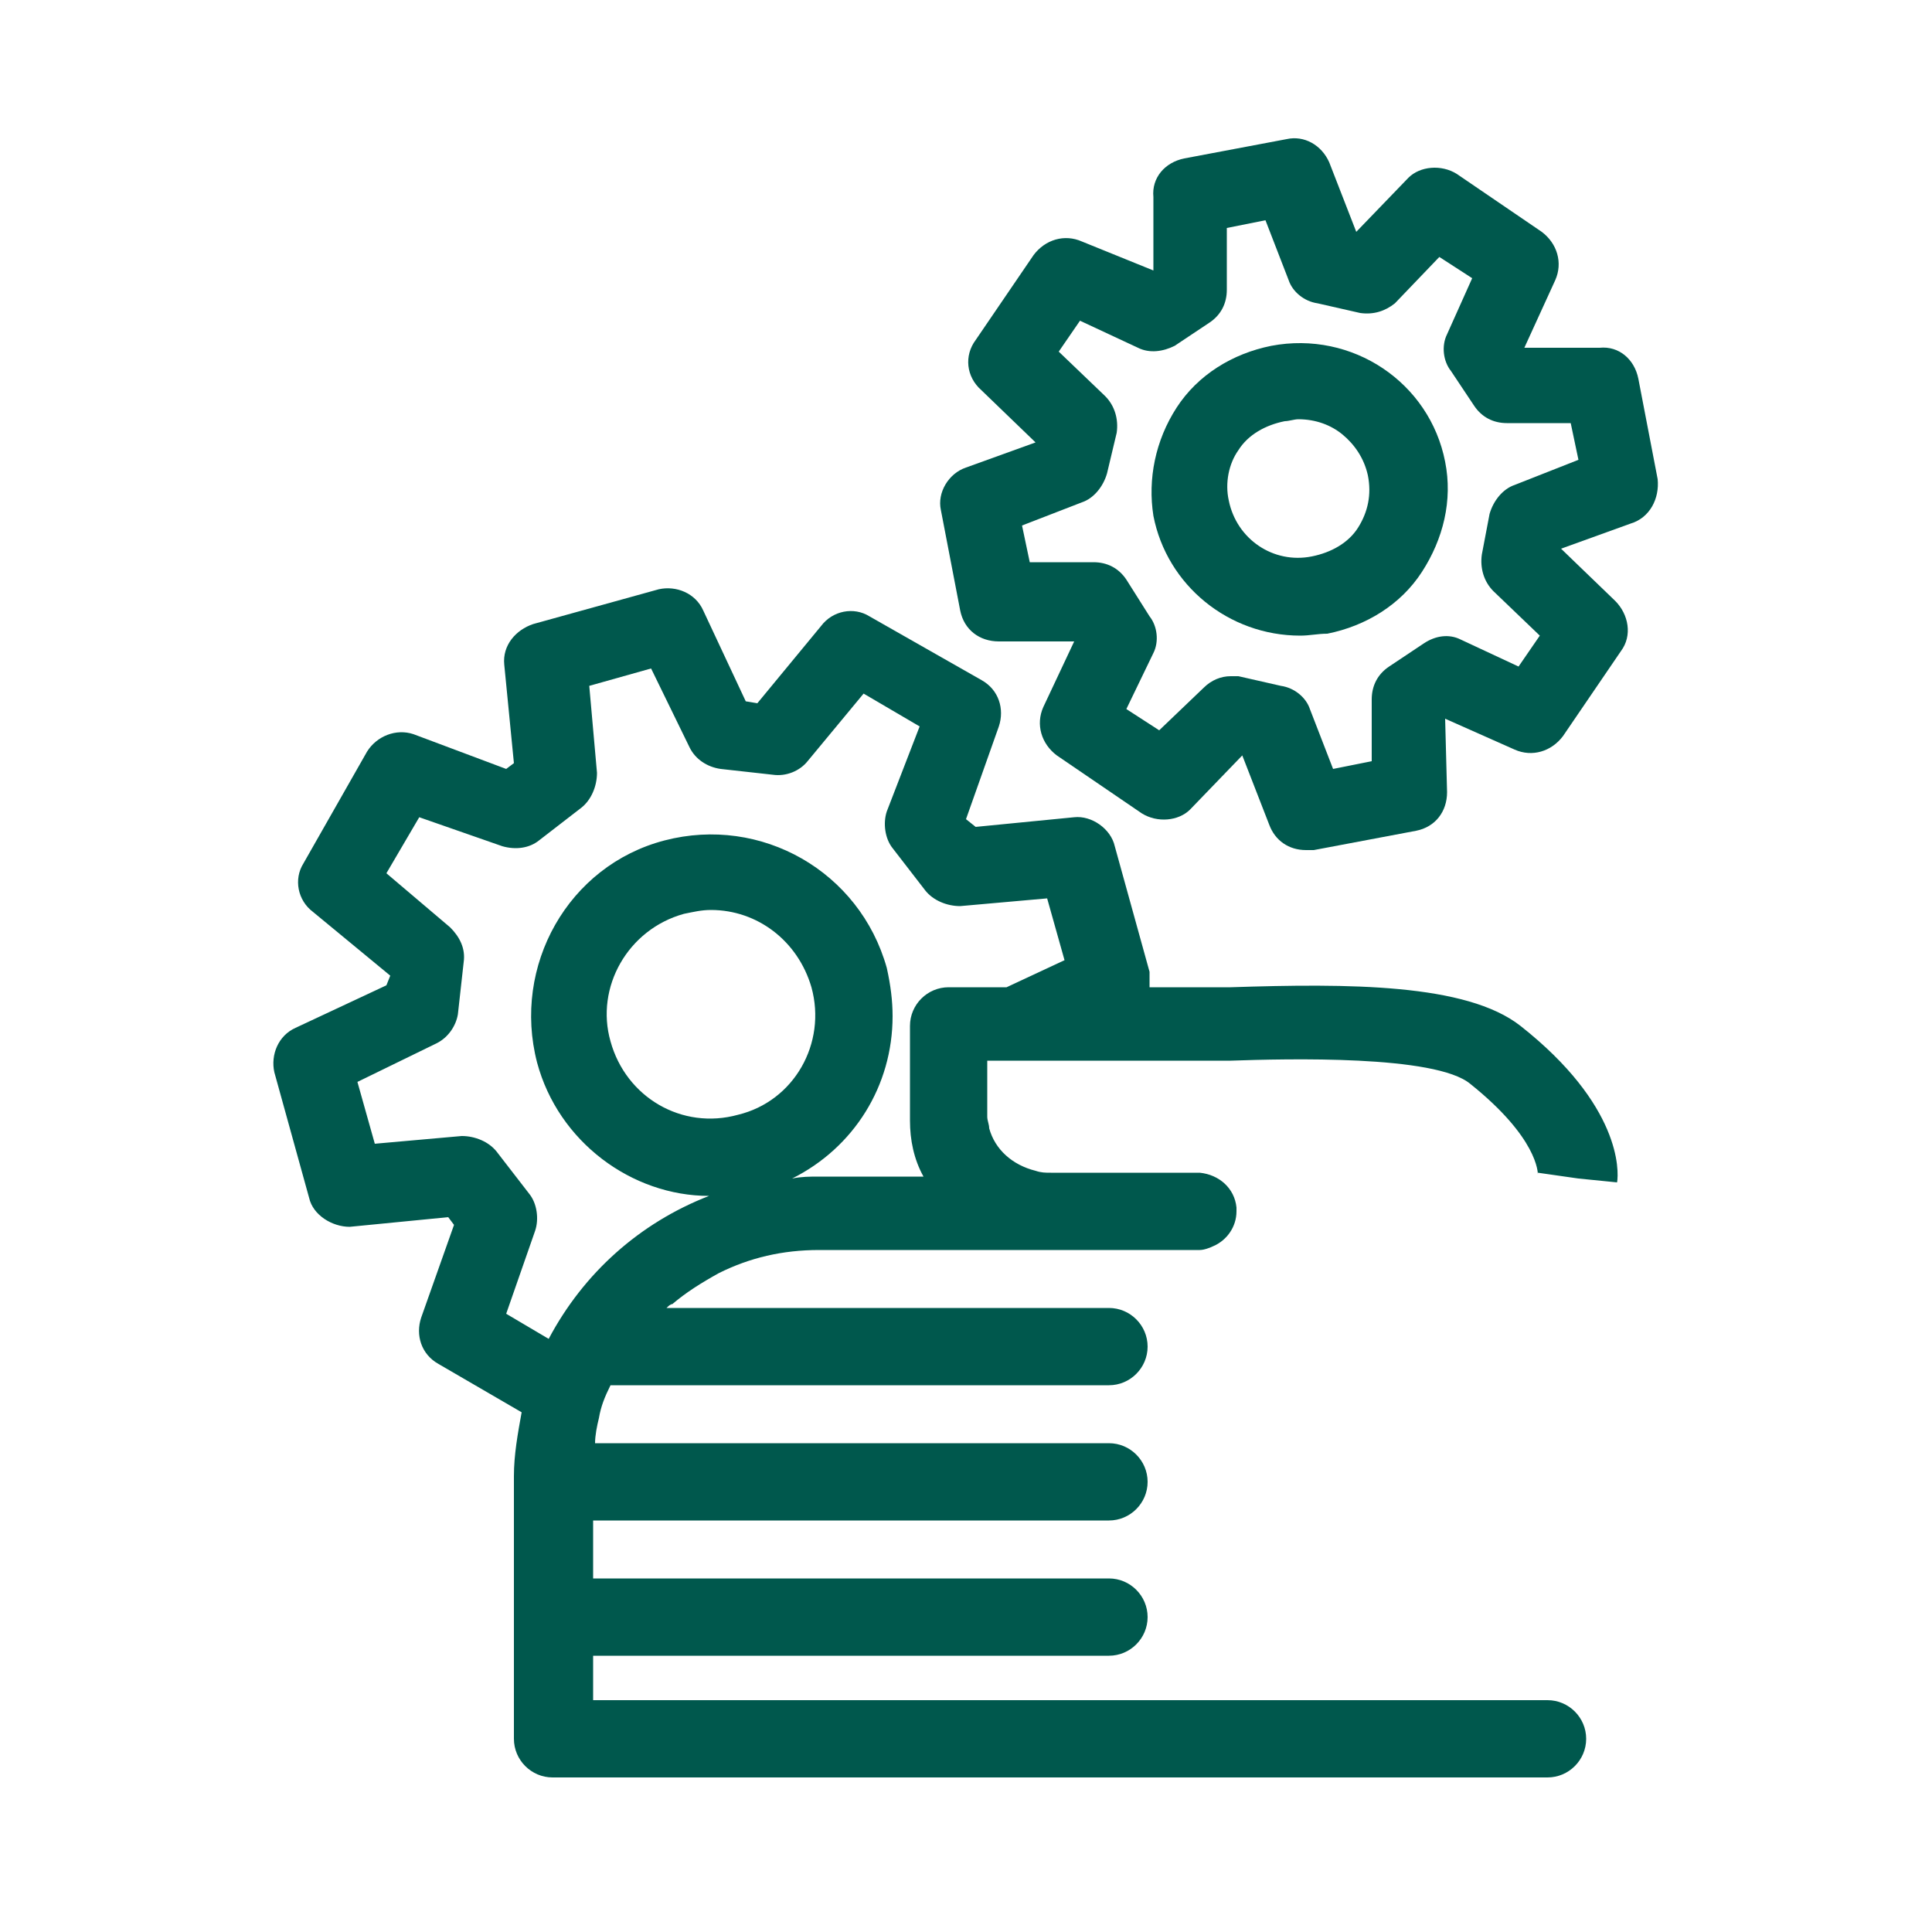 <?xml version="1.0" encoding="UTF-8"?> <svg xmlns="http://www.w3.org/2000/svg" xmlns:xlink="http://www.w3.org/1999/xlink" version="1.1" id="Ebene_1" x="0px" y="0px" viewBox="0 0 100 100" style="enable-background:new 0 0 100 100;" xml:space="preserve"> <style type="text/css"> .st0{fill:#00584D;} </style> <path class="st0" d="M81.7,61l2,0.2c0.1-0.6,0.2-4-5-8.1c-2.8-2.2-8.9-2.2-15-2c-0.7,0-1.3,0-1.7,0h-2.5c0-0.3,0-0.5,0-0.8l-1.8-6.5 c-0.2-0.9-1.2-1.6-2.1-1.5l-5.1,0.5L50,42.4l1.7-4.8c0.3-0.9,0-1.9-0.9-2.4l-5.8-3.3c-0.8-0.5-1.9-0.3-2.5,0.5l-3.3,4l-0.6-0.1 l-2.2-4.7c-0.4-0.9-1.4-1.3-2.3-1.1l-6.5,1.8c-0.9,0.3-1.6,1.1-1.5,2.1l0.5,5.1l-0.4,0.3L21.4,38c-0.9-0.3-1.9,0.1-2.4,0.9l-3.3,5.8 c-0.5,0.8-0.3,1.9,0.5,2.5l4,3.3L20,51l-4.7,2.2c-0.9,0.4-1.3,1.4-1.1,2.3L16,62c0.2,0.9,1.2,1.5,2.1,1.5l5.1-0.5l0.3,0.4l-1.7,4.8 c-0.3,0.9,0,1.9,0.9,2.4l4.3,2.5c-0.2,1.1-0.4,2.2-0.4,3.3v13.6c0,1.1,0.9,2,2,2h51.5c1.1,0,2-0.9,2-2c0-1.1-0.9-2-2-2H30.7v-2.3 h26.7c1.1,0,2-0.9,2-2c0-1.1-0.9-2-2-2H30.7v-3h26.7c1.1,0,2-0.9,2-2c0-1.1-0.9-2-2-2H30.8c0-0.4,0.1-0.9,0.2-1.3 c0.1-0.6,0.3-1.1,0.6-1.7h25.8c1.1,0,2-0.9,2-2c0-1.1-0.9-2-2-2H34.5c0.1-0.1,0.2-0.2,0.3-0.2c0.7-0.6,1.5-1.1,2.4-1.6 c1.6-0.8,3.3-1.2,5.2-1.2H62c0,0,0.1,0,0.1,0c0.2,0,0.5-0.1,0.7-0.2c0.7-0.3,1.2-1,1.2-1.8c0-0.1,0-0.1,0-0.2 c-0.1-1-0.9-1.7-1.9-1.8c0,0-0.1,0-0.1,0h-7.6c-0.3,0-0.5,0-0.8-0.1c-1.2-0.3-2.1-1.1-2.4-2.2c0-0.2-0.1-0.4-0.1-0.6v-2.9h10.8 c0.5,0,1.1,0,1.8,0c2.9-0.1,10.6-0.3,12.4,1.2c3.5,2.8,3.5,4.6,3.5,4.7c0-0.1,0-0.1,0-0.1L81.7,61z M38.2,57.7 c-2.9,0.8-5.8-0.9-6.6-3.8c-0.8-2.8,0.9-5.8,3.8-6.6c0.5-0.1,0.9-0.2,1.4-0.2c2.4,0,4.5,1.6,5.2,4C42.8,54,41.1,57,38.2,57.7z M52.1,51.1h-3c-1.1,0-2,0.9-2,2V58c0,1,0.2,2,0.7,2.9h-5.4c-0.5,0-0.9,0-1.4,0.1c3.2-1.6,5.2-4.8,5.2-8.4c0-0.8-0.1-1.6-0.3-2.5 c-1.4-5-6.5-7.9-11.5-6.6c-5,1.3-7.9,6.5-6.6,11.5c1.1,4.1,4.9,6.9,8.9,6.9c-3.6,1.4-6.5,4-8.3,7.4l-2.2-1.3l1.5-4.3 c0.2-0.6,0.1-1.4-0.3-1.9l-1.7-2.2c-0.4-0.5-1.1-0.8-1.8-0.8l-4.5,0.4l-0.9-3.2l4.1-2c0.6-0.3,1-0.9,1.1-1.5l0.3-2.7 c0.1-0.7-0.2-1.3-0.7-1.8L20,45.2l1.7-2.9l4.3,1.5c0.7,0.2,1.4,0.1,1.9-0.3l2.2-1.7c0.5-0.4,0.8-1.1,0.8-1.8l-0.4-4.5l3.2-0.9l2,4.1 c0.3,0.6,0.9,1,1.6,1.1l2.7,0.3c0.7,0.1,1.4-0.2,1.8-0.7l2.9-3.5l2.9,1.7L45.9,42c-0.2,0.6-0.1,1.4,0.3,1.9l1.7,2.2 c0.4,0.5,1.1,0.8,1.8,0.8l4.5-0.4l0.9,3.2L52.1,51.1z"></path> <path class="st0" d="M85.8,24.8l-1-5.2c-0.2-1-1-1.7-2-1.6l-3.9,0l1.6-3.5c0.4-0.9,0.1-1.9-0.7-2.5l-4.4-3c-0.8-0.5-1.9-0.4-2.5,0.2 l-2.7,2.8l-1.4-3.6c-0.4-0.9-1.3-1.4-2.2-1.2l-5.3,1c-1,0.2-1.7,1-1.6,2l0,3.8v0L56,12.5c-0.9-0.4-1.9-0.1-2.5,0.7l-3,4.4 c-0.6,0.8-0.5,1.9,0.3,2.6l2.8,2.7l-3.6,1.3c-0.9,0.3-1.5,1.3-1.3,2.2l1,5.2c0.2,1,1,1.6,2,1.6l3.9,0L54,36.6 c-0.4,0.9-0.1,1.9,0.7,2.5l4.4,3c0.8,0.5,1.9,0.4,2.5-0.2l2.7-2.8l1.4,3.6c0.3,0.8,1,1.3,1.9,1.3c0.1,0,0.2,0,0.4,0l5.3-1 c1-0.2,1.6-1,1.6-2l-0.1-3.8h0l3.6,1.6c0.9,0.4,1.9,0.1,2.5-0.7l3-4.4c0.6-0.8,0.4-1.9-0.3-2.6l-2.8-2.7l3.6-1.3 C85.4,26.8,85.9,25.8,85.8,24.8z M78.4,25.1c-0.6,0.2-1.1,0.8-1.3,1.5l-0.4,2.1c-0.1,0.7,0.1,1.4,0.6,1.9l2.4,2.3l-1.1,1.6l-3-1.4 c-0.6-0.3-1.3-0.2-1.9,0.2l-1.8,1.2c-0.6,0.4-0.9,1-0.9,1.7l0,3.2l-2,0.4l-1.2-3.1c-0.2-0.6-0.8-1.1-1.5-1.2l-2.2-0.5 c-0.1,0-0.3,0-0.4,0c-0.5,0-1,0.2-1.4,0.6L60,37.8l-1.7-1.1l1.4-2.9c0.3-0.6,0.2-1.4-0.2-1.9L58.3,30c-0.4-0.6-1-0.9-1.7-0.9l-3.3,0 l-0.4-1.9l3.1-1.2c0.6-0.2,1.1-0.8,1.3-1.5l0.5-2.1c0.1-0.7-0.1-1.4-0.6-1.9l-2.4-2.3l1.1-1.6l3,1.4c0.6,0.3,1.3,0.2,1.9-0.1 l1.8-1.2c0.6-0.4,0.9-1,0.9-1.7l0-3.2l2-0.4l1.2,3.1c0.2,0.6,0.8,1.1,1.5,1.2l2.2,0.5c0.7,0.1,1.3-0.1,1.8-0.5l2.3-2.4l1.7,1.1 l-1.3,2.9c-0.3,0.6-0.2,1.4,0.2,1.9l1.2,1.8c0.4,0.6,1,0.9,1.7,0.9l3.3,0l0.4,1.9L78.4,25.1z"></path> <path class="st0" d="M74.8,23.9L74.8,23.9c-0.8-4.1-4.8-6.8-9-6c-2,0.4-3.8,1.5-4.9,3.2c-1.1,1.7-1.5,3.7-1.2,5.6 c0.7,3.6,3.9,6.2,7.6,6.2c0.5,0,0.9-0.1,1.4-0.1c2-0.4,3.8-1.5,4.9-3.2C74.7,27.9,75.2,25.9,74.8,23.9z M70.3,27.3 c-0.5,0.8-1.4,1.3-2.4,1.5c-2,0.4-3.9-0.9-4.3-2.9c-0.2-0.9,0-1.9,0.5-2.6c0.5-0.8,1.4-1.3,2.4-1.5c0.2,0,0.5-0.1,0.7-0.1 c0.9,0,1.7,0.3,2.3,0.8c0.6,0.5,1.1,1.2,1.3,2.1C71,25.6,70.8,26.5,70.3,27.3z"></path> </svg> 